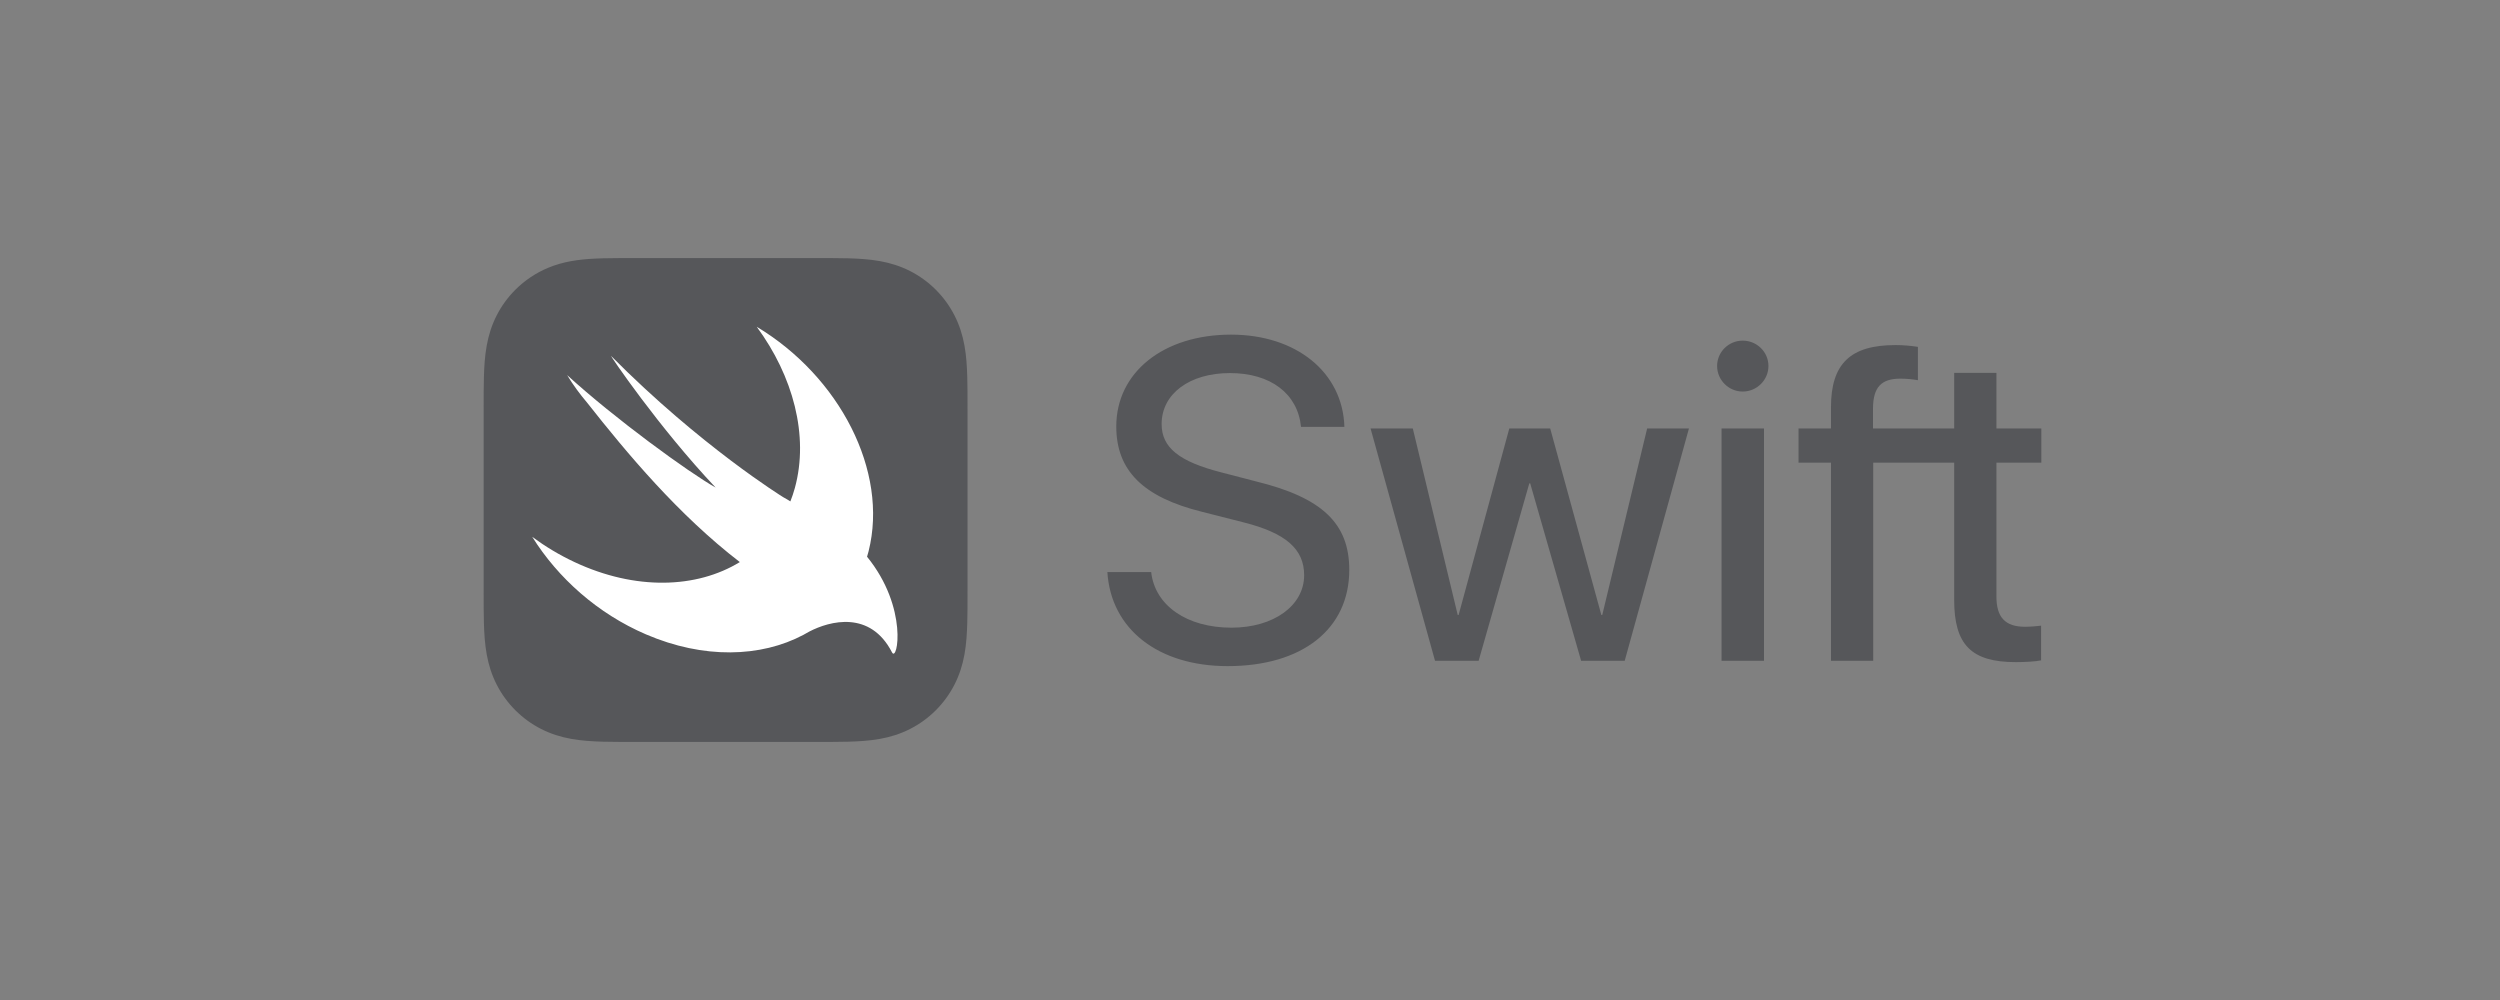 <svg width="100" height="40" viewBox="0 0 100 40" fill="none" xmlns="http://www.w3.org/2000/svg">
<rect x="0" y="0" width="100" height="40" fill="#808080" stroke="none"/>
<g clip-path="url(#clip0_7525_20494)">
<path d="M38.7 15.683C38.699 15.489 38.697 15.294 38.691 15.099C38.68 14.675 38.655 14.248 38.58 13.828C38.503 13.402 38.378 13.006 38.181 12.619C37.987 12.239 37.735 11.892 37.433 11.59C37.132 11.288 36.784 11.036 36.404 10.842C36.018 10.646 35.621 10.521 35.196 10.444C34.776 10.369 34.349 10.344 33.924 10.332C33.73 10.327 33.535 10.324 33.34 10.324C33.109 10.322 32.878 10.322 32.647 10.322H25.4C25.169 10.322 24.938 10.322 24.707 10.324C24.512 10.325 24.317 10.327 24.123 10.332C24.017 10.335 23.91 10.339 23.804 10.344C23.485 10.359 23.166 10.388 22.851 10.444C22.532 10.502 22.229 10.586 21.935 10.708C21.441 10.912 20.992 11.212 20.614 11.59C20.312 11.892 20.059 12.239 19.866 12.619C19.669 13.006 19.544 13.402 19.468 13.828C19.392 14.248 19.367 14.675 19.356 15.099C19.351 15.294 19.348 15.489 19.347 15.683C19.346 15.915 19.346 16.146 19.346 16.377V23.623C19.346 23.854 19.346 24.085 19.347 24.317C19.348 24.511 19.351 24.706 19.356 24.901C19.367 25.325 19.392 25.753 19.468 26.172C19.544 26.598 19.669 26.994 19.866 27.381C20.059 27.761 20.312 28.108 20.614 28.41C20.915 28.712 21.263 28.964 21.643 29.158C22.03 29.355 22.426 29.479 22.851 29.556C23.271 29.631 23.699 29.656 24.123 29.668C24.318 29.673 24.512 29.676 24.707 29.676C24.938 29.678 25.169 29.678 25.4 29.678H32.647C32.878 29.678 33.109 29.678 33.34 29.676C33.535 29.675 33.73 29.673 33.924 29.668C34.349 29.656 34.776 29.631 35.196 29.556C35.621 29.479 36.018 29.355 36.404 29.158C36.784 28.964 37.132 28.712 37.433 28.41C37.735 28.108 37.987 27.761 38.181 27.381C38.378 26.994 38.503 26.598 38.58 26.172C38.655 25.753 38.68 25.325 38.691 24.901C38.697 24.706 38.699 24.512 38.7 24.317C38.701 24.085 38.701 23.854 38.701 23.623V16.377C38.701 16.146 38.701 15.915 38.7 15.683Z" fill="#56575A"/>
<path d="M34.683 22.27L34.682 22.268C34.703 22.195 34.725 22.123 34.744 22.048C35.548 18.848 33.587 15.064 30.269 13.071C31.723 15.042 32.366 17.43 31.795 19.517C31.744 19.704 31.683 19.883 31.615 20.056C31.541 20.008 31.449 19.953 31.325 19.885C31.325 19.885 28.024 17.847 24.447 14.242C24.353 14.148 26.355 17.103 28.626 19.503C27.556 18.902 24.574 16.732 22.686 15.004C22.918 15.391 23.194 15.764 23.497 16.122C25.073 18.122 27.129 20.588 29.593 22.483C27.862 23.542 25.416 23.624 22.982 22.484C22.379 22.202 21.813 21.861 21.289 21.474C22.32 23.123 23.907 24.545 25.839 25.375C28.143 26.366 30.434 26.299 32.141 25.392L32.139 25.394C32.147 25.389 32.157 25.383 32.165 25.378C32.235 25.341 32.305 25.302 32.373 25.262C33.193 24.836 34.812 24.404 35.681 26.096C35.894 26.51 36.346 24.316 34.683 22.27Z" fill="white"/>
<path d="M46.047 22.883C46.198 24.226 47.479 25.107 49.258 25.107C50.947 25.107 52.166 24.226 52.166 23.008C52.166 21.959 51.428 21.318 49.729 20.891L48.084 20.473C45.718 19.886 44.651 18.819 44.651 17.058C44.651 14.888 46.545 13.385 49.24 13.385C51.855 13.385 53.713 14.897 53.776 17.076H52.041C51.908 15.742 50.823 14.923 49.196 14.923C47.586 14.923 46.465 15.751 46.465 16.96C46.465 17.903 47.159 18.463 48.866 18.899L50.236 19.255C52.886 19.904 53.971 20.936 53.971 22.794C53.971 25.16 52.095 26.645 49.106 26.645C46.332 26.645 44.437 25.169 44.295 22.883L46.047 22.883ZM64.988 26.432H63.245L61.208 19.335H61.172L59.145 26.432H57.401L54.822 17.138H56.512L58.309 24.6H58.344L60.372 17.138H62.008L64.054 24.6H64.09L65.886 17.138H67.558L64.988 26.432ZM68.684 14.639C68.684 14.079 69.146 13.625 69.707 13.625C70.276 13.625 70.738 14.079 70.738 14.639C70.738 15.199 70.276 15.662 69.707 15.662C69.146 15.662 68.684 15.199 68.684 14.639ZM68.862 17.138H70.56V26.432H68.862V17.138ZM81.653 18.508V17.138H79.857V14.915H78.167V17.138H74.92V16.32C74.929 15.492 75.249 15.146 76.014 15.146C76.263 15.146 76.512 15.172 76.716 15.208V13.874C76.414 13.829 76.138 13.803 75.818 13.803C74.004 13.803 73.239 14.559 73.239 16.293V17.138H71.941V18.508H73.239V26.432H74.929V18.508H78.167V23.995C78.167 25.792 78.852 26.485 80.63 26.485C81.013 26.485 81.449 26.459 81.644 26.414V25.027C81.529 25.045 81.191 25.071 81.004 25.071C80.213 25.071 79.857 24.698 79.857 23.862V18.508H81.653Z" fill="#56575A"/>
</g>
<defs>
<clipPath id="clip0_7525_20494">
<rect width="100" height="40" rx="4" fill="white"/>
</clipPath>
</defs>
</svg>
